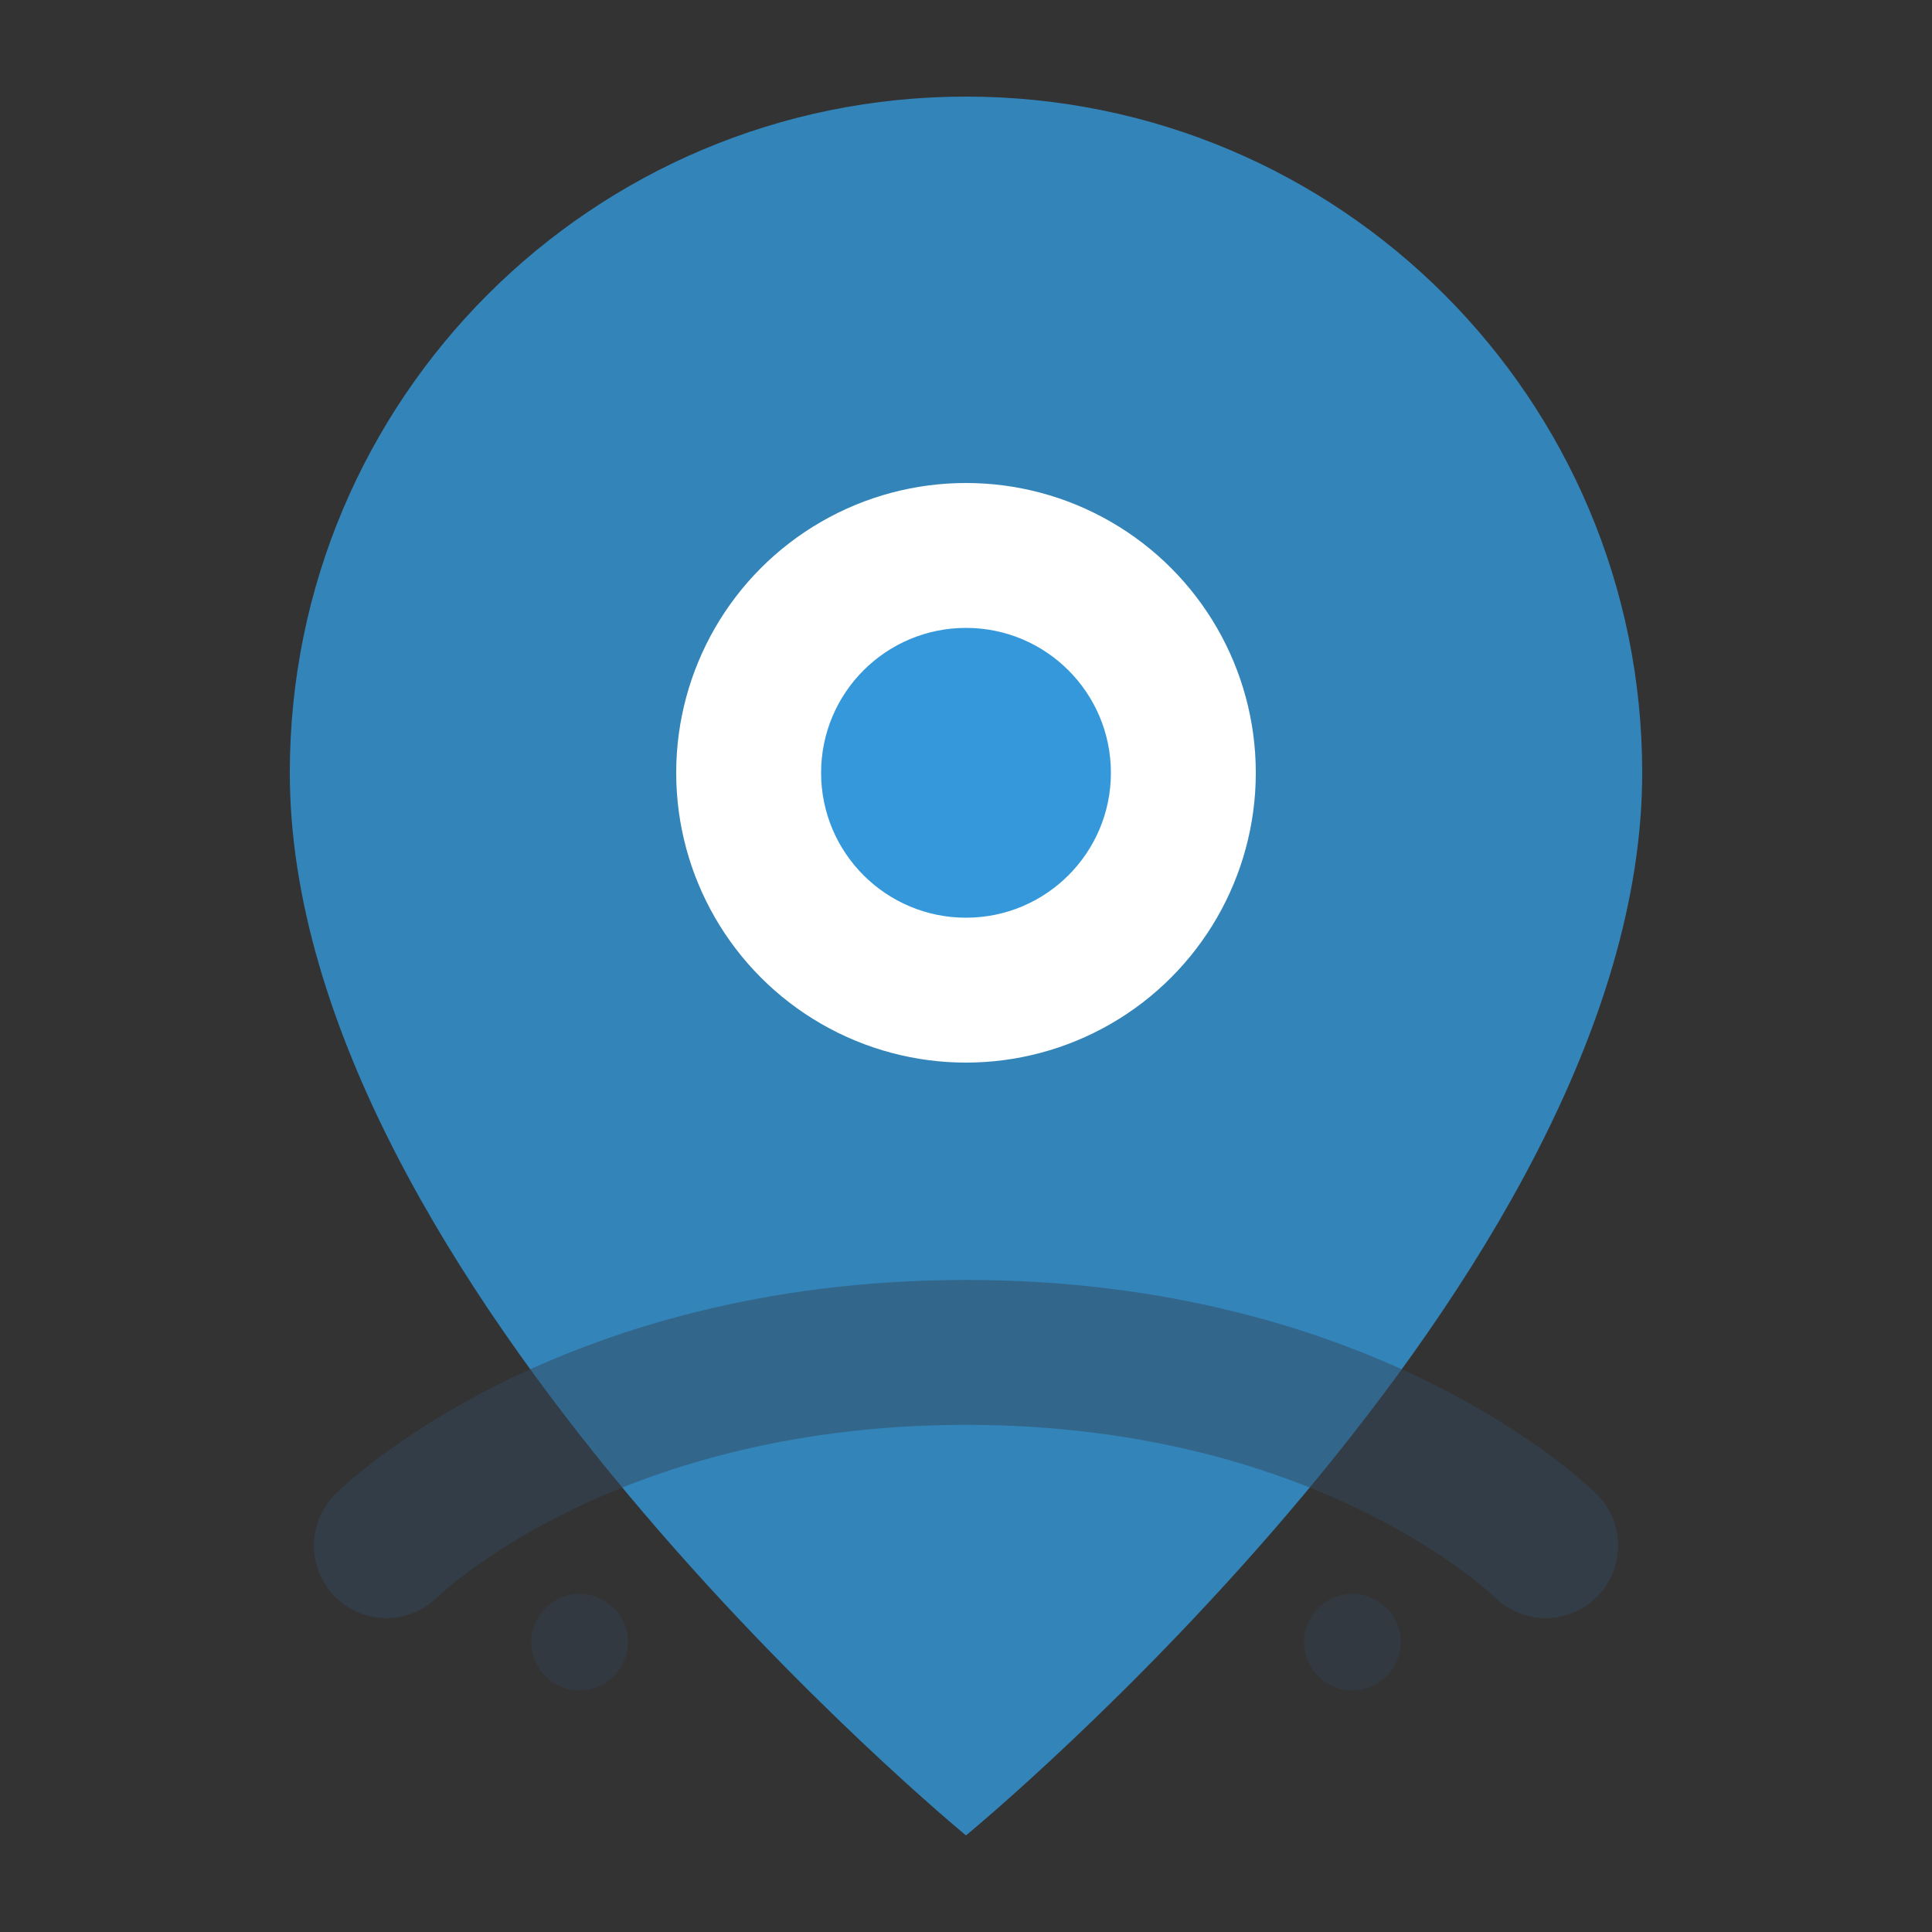 <svg width="20" height="20" viewBox="0 0 20 20" fill="none" xmlns="http://www.w3.org/2000/svg">
  <rect x="0" y="0" width="20" height="20" fill="#333333" stroke="none"/>
  <path d="M10 1C6.13 1 3 4.13 3 8C3 13.25 10 19 10 19C10 19 17 13.25 17 8C17 4.13 13.87 1 10 1Z" fill="#3498db" opacity="0.8"/>
  <circle cx="10" cy="8" r="3" fill="white"/>
  <circle cx="10" cy="8" r="1.5" fill="#3498db"/>
  <path d="M4 16C4 16 6 14 10 14C14 14 16 16 16 16" stroke="#34495e" stroke-width="1.5" stroke-linecap="round" opacity="0.5"/>
  <circle cx="6" cy="17" r="0.5" fill="#34495e" opacity="0.3"/>
  <circle cx="14" cy="17" r="0.5" fill="#34495e" opacity="0.3"/>
</svg>
